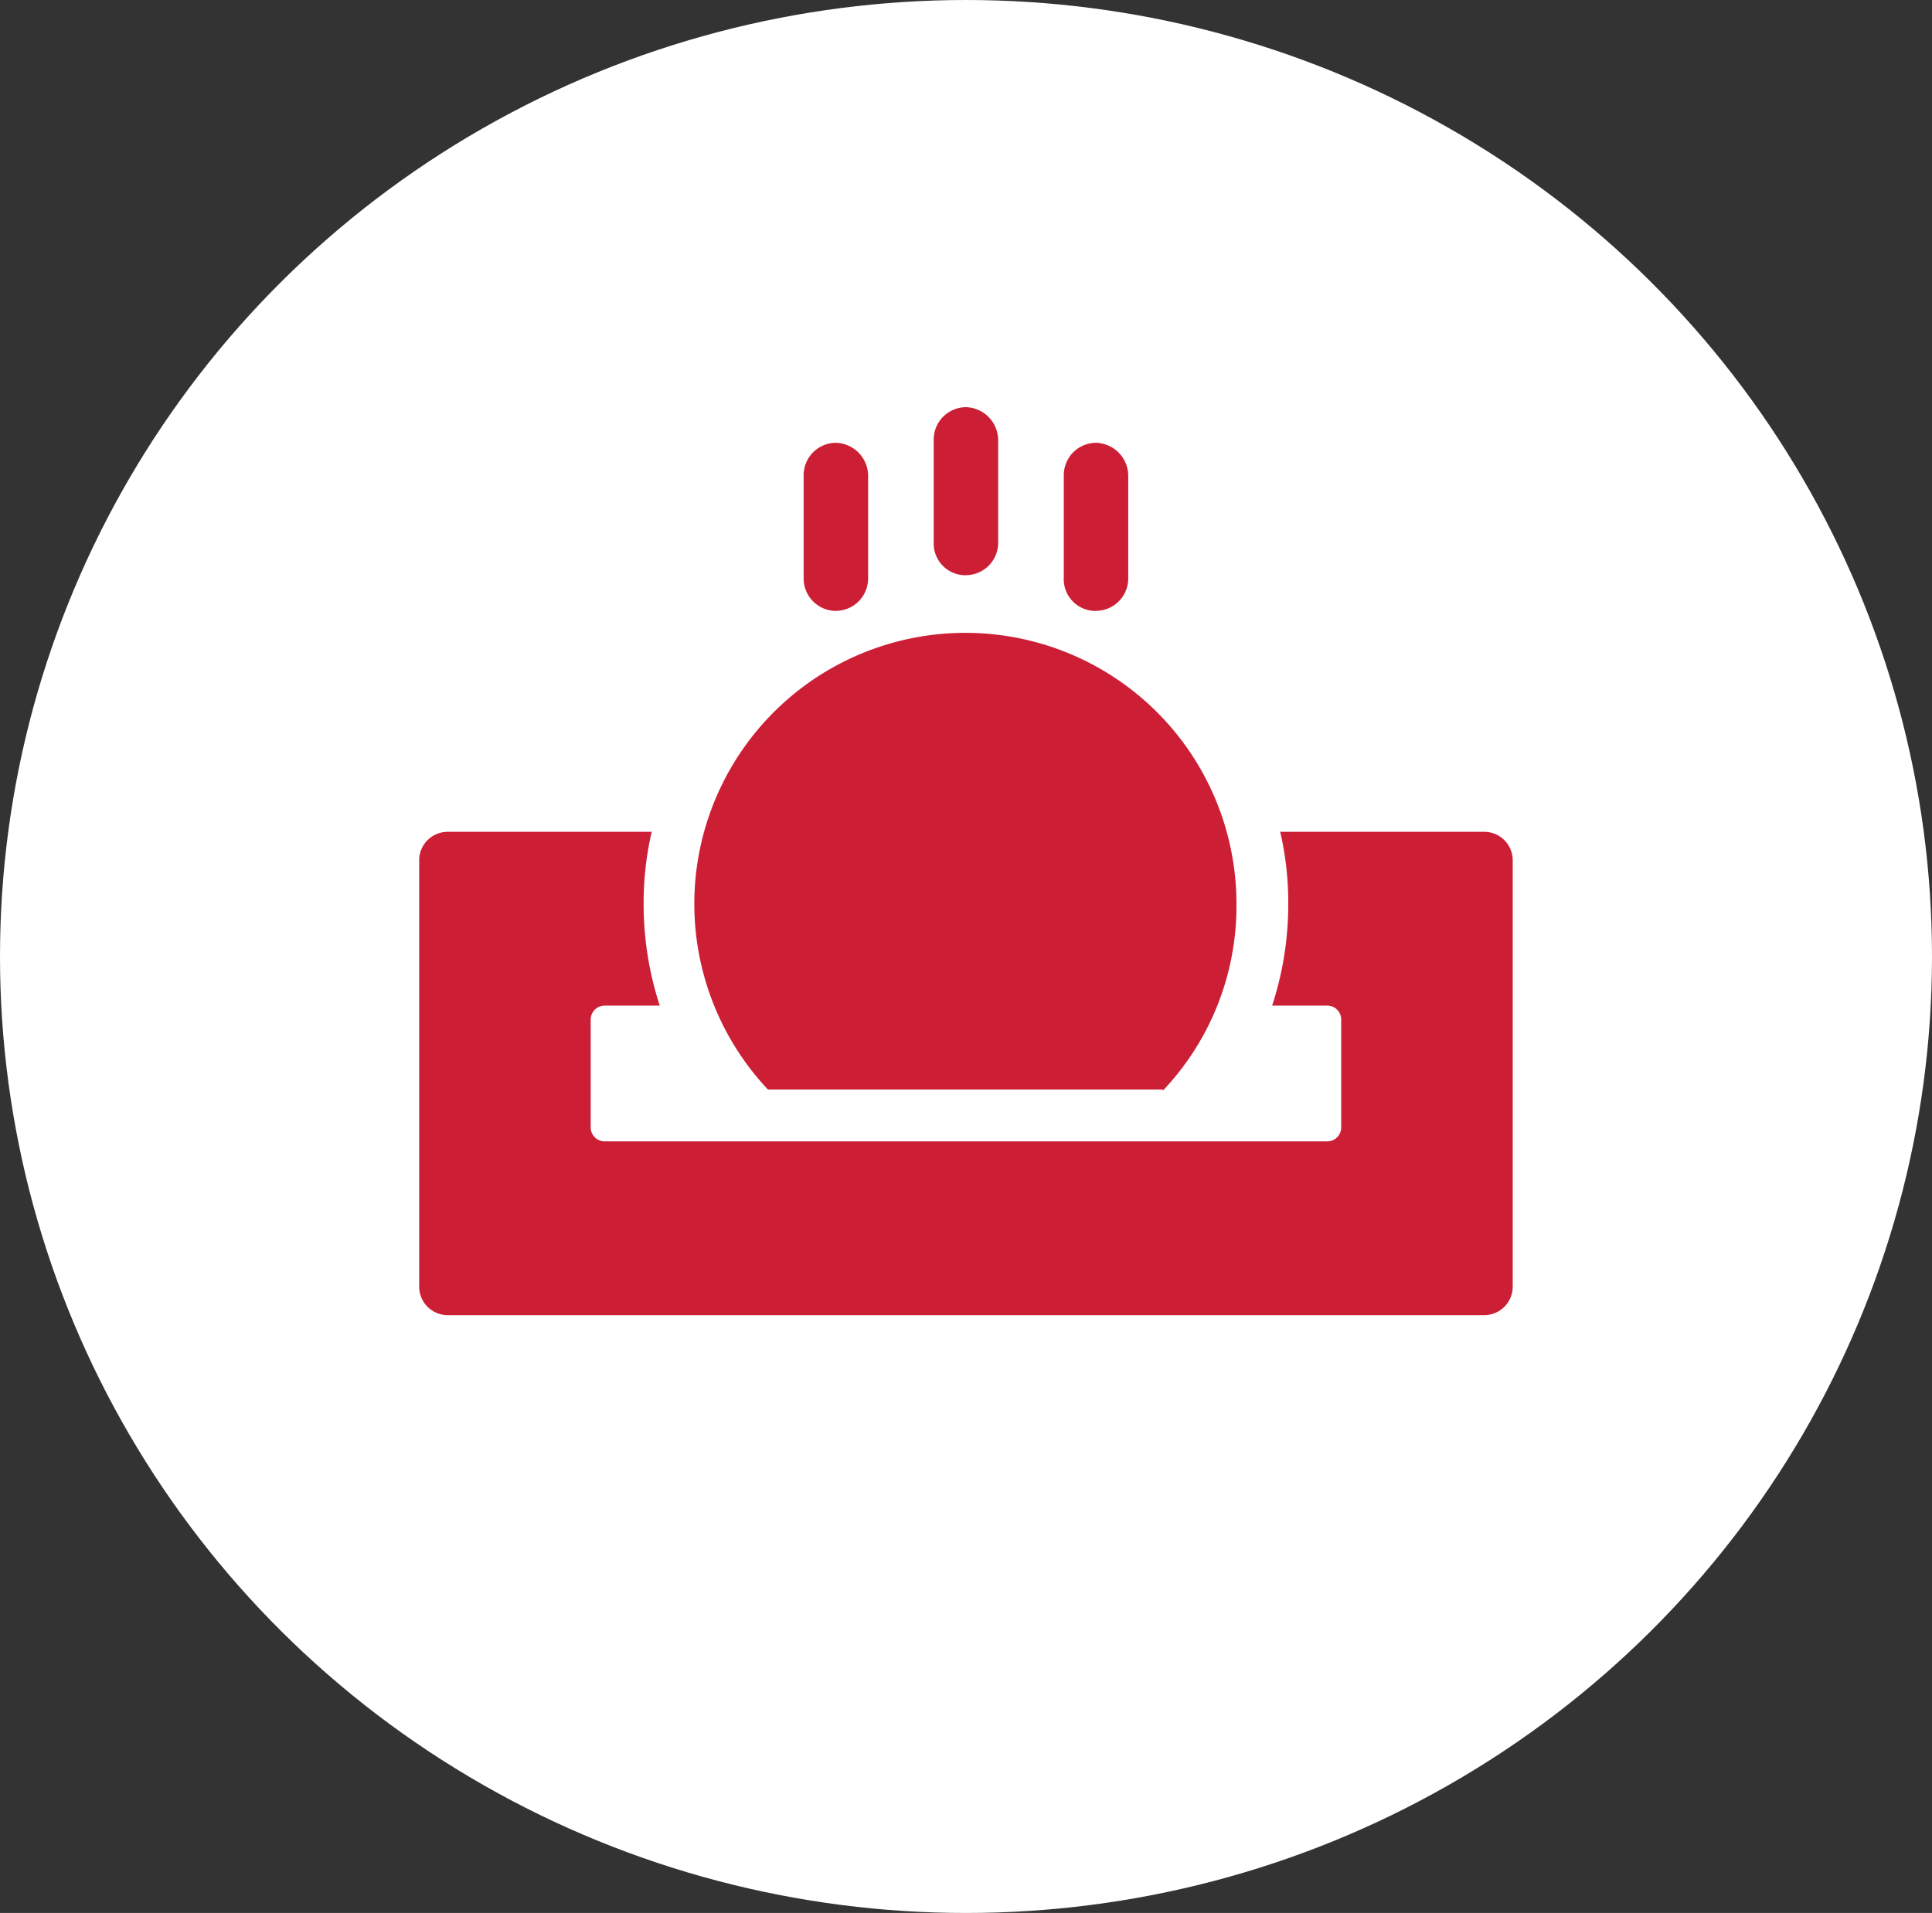 <svg xmlns="http://www.w3.org/2000/svg" xmlns:xlink="http://www.w3.org/1999/xlink" width="104" height="103" viewBox="0 0 104 103">
  <rect x="0" y="0" width="104" height="103" fill="#333333" stroke="none"/>
  <defs>
    <clipPath id="clip-path">
      <rect id="Rectangle_182" data-name="Rectangle 182" width="58.865" height="48.888" fill="#cc1f36"/>
    </clipPath>
  </defs>
  <g id="Group_480" data-name="Group 480" transform="translate(0.258)">
    <ellipse id="Ellipse_4" data-name="Ellipse 4" cx="52" cy="51.5" rx="52" ry="51.5" transform="translate(-0.258)" fill="#fff"/>
    <g id="Group_472" data-name="Group 472" transform="translate(22.307 21.923)" clip-path="url(#clip-path)">
      <path id="Path_1265" data-name="Path 1265" d="M57.316,206.637H46.348a16.91,16.91,0,0,1,.434,3.966,17.535,17.535,0,0,1-.867,5.391h2.974a.753.753,0,0,1,.743.743v5.825a.753.753,0,0,1-.743.743H9.976a.753.753,0,0,1-.743-.743v-5.825a.753.753,0,0,1,.743-.743H12.95a17.537,17.537,0,0,1-.867-5.391,16.91,16.91,0,0,1,.434-3.966H1.549A1.534,1.534,0,0,0,0,208.186v22.926a1.534,1.534,0,0,0,1.549,1.549H57.316a1.534,1.534,0,0,0,1.549-1.549V208.186A1.534,1.534,0,0,0,57.316,206.637Z" transform="translate(0 -183.773)" fill="#cc1f36"/>
      <path id="Path_1266" data-name="Path 1266" d="M159.059,134.916a14.429,14.429,0,0,0,3.966-9.976,14.592,14.592,0,1,0-25.219,9.914h21.253Z" transform="translate(-119.031 -98.111)" fill="#cc1f36"/>
      <path id="Path_1267" data-name="Path 1267" d="M252.055,9.046a1.746,1.746,0,0,0,1.735-1.8V1.8A1.786,1.786,0,0,0,252.055,0a1.746,1.746,0,0,0-1.735,1.8V7.25a1.71,1.71,0,0,0,1.735,1.8" transform="translate(-222.623 0)" fill="#cc1f36"/>
      <path id="Path_1268" data-name="Path 1268" d="M188.775,26.406a1.746,1.746,0,0,0,1.735-1.8V19.157a1.786,1.786,0,0,0-1.735-1.8,1.746,1.746,0,0,0-1.735,1.8V24.61a1.747,1.747,0,0,0,1.735,1.8" transform="translate(-166.344 -15.439)" fill="#cc1f36"/>
      <path id="Path_1269" data-name="Path 1269" d="M315.308,26.406a1.746,1.746,0,0,0,1.735-1.8V19.157a1.786,1.786,0,0,0-1.735-1.8,1.746,1.746,0,0,0-1.735,1.8V24.61a1.709,1.709,0,0,0,1.735,1.8" transform="translate(-278.874 -15.439)" fill="#cc1f36"/>
    </g>
  </g>
</svg>
